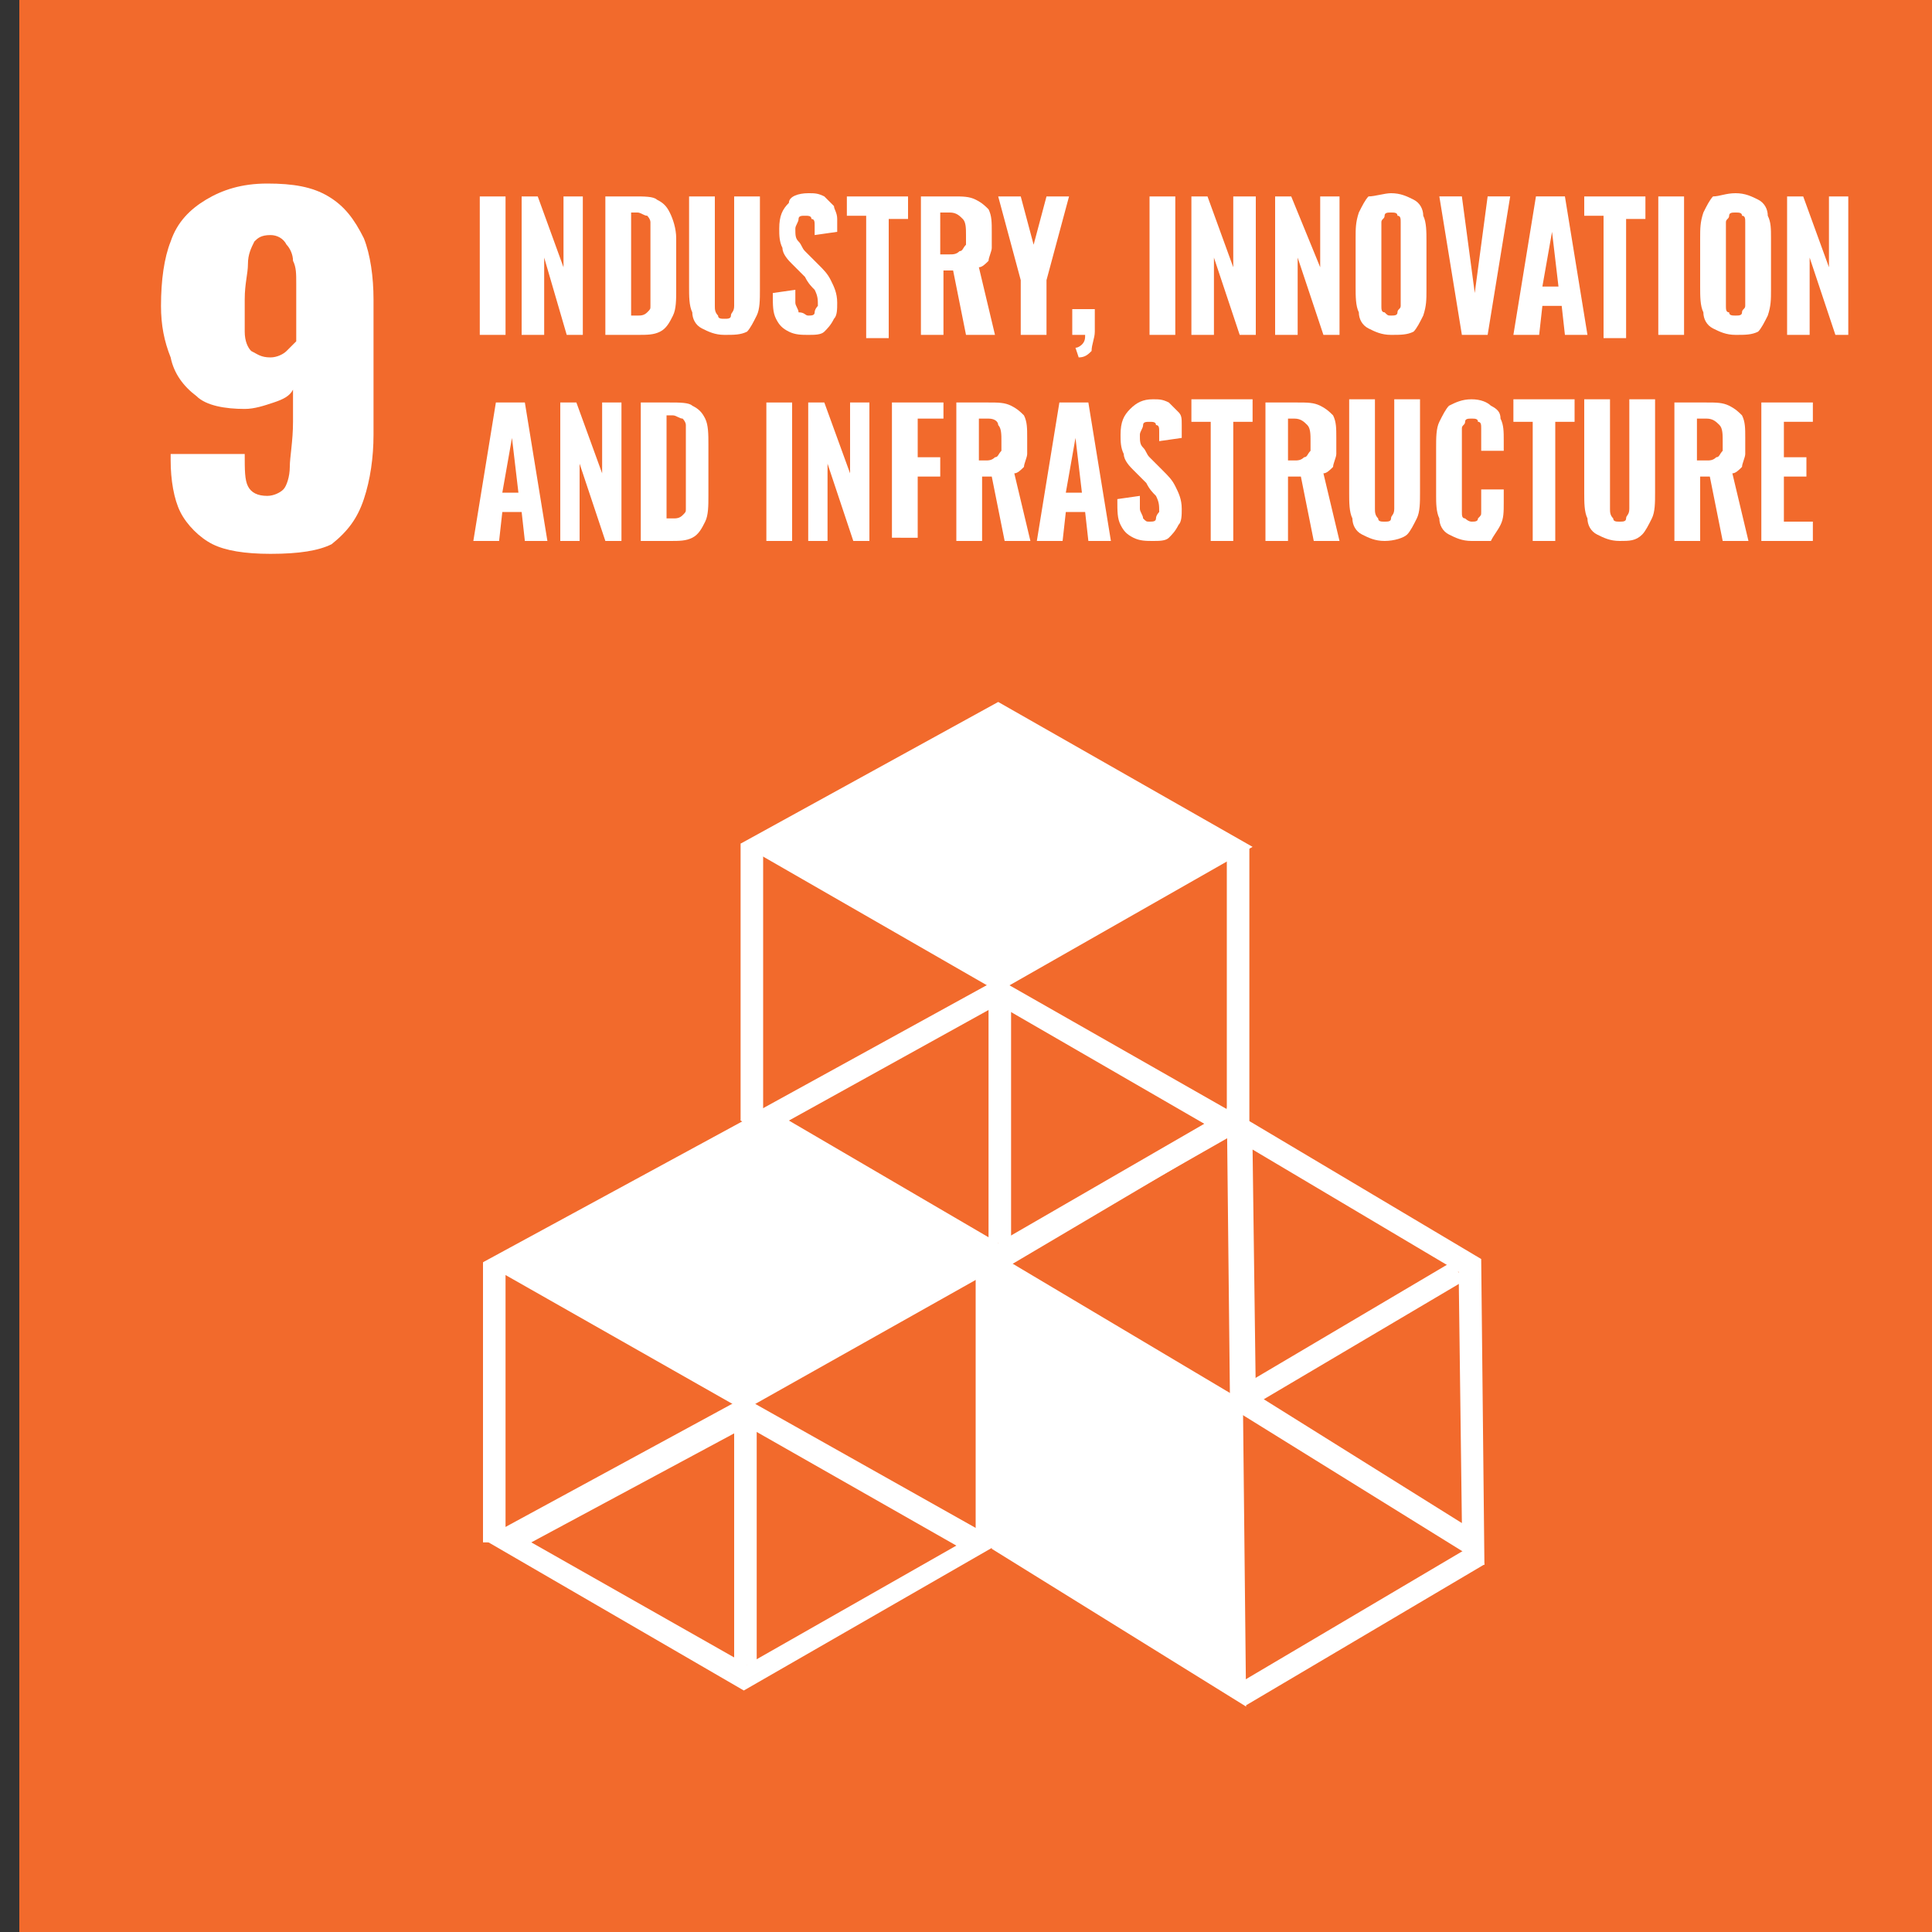 <svg xmlns="http://www.w3.org/2000/svg" xmlns:xlink="http://www.w3.org/1999/xlink" id="Layer_1" x="0px" y="0px" viewBox="0 0 60 60" style="enable-background:new 0 0 60 60;" xml:space="preserve"><rect x="0" y="0" width="60" height="60" fill="#333333" stroke="none"/><style type="text/css">	.st0{fill:#F26A2C;}	.st1{fill:#FFFFFF;}</style><g>	<rect x="0.6" class="st0" width="59.4" height="60"></rect></g><g>	<g>		<g>			<path class="st1" d="M31,39.4l-8-4.6l8-4.4l7.9,4.5L31,39.4z M24.5,34.8l6.5,3.8l6.4-3.7L31,31.2L24.5,34.8z"></path>		</g>	</g>	<g>		<g>			<polygon class="st1" points="31,30.4 38.1,26.3 31,22.2 23.8,26.2    "></polygon>		</g>		<g>			<path class="st1" d="M31,30.8l-8-4.6l8-4.4l7.9,4.5L31,30.8z M24.5,26.2L31,30l6.4-3.7L31,22.6L24.5,26.2z"></path>		</g>	</g>	<g>		<g>			<line class="st1" x1="38.5" y1="26.3" x2="38.5" y2="34.9"></line>		</g>		<g>			<rect x="38.1" y="26.3" class="st1" width="0.7" height="8.6"></rect>		</g>	</g>	<g>		<g>			<line class="st1" x1="23.4" y1="26.2" x2="23.4" y2="34.8"></line>		</g>		<g>			<rect x="23" y="26.2" class="st1" width="0.7" height="8.6"></rect>		</g>	</g>	<g>		<g>			<line class="st1" x1="31" y1="38.6" x2="31" y2="31.2"></line>		</g>		<g>			<rect x="30.7" y="31.2" class="st1" width="0.7" height="7.4"></rect>		</g>	</g></g><g>	<g>		<g>			<path class="st1" d="M23.1,52.5L15,47.8l8.1-4.4l8,4.5L23.1,52.5z M16.5,47.9l6.7,3.8l6.5-3.7l-6.5-3.7L16.5,47.9z"></path>		</g>	</g>	<g>		<g>			<polygon class="st1" points="23.1,43.4 30.3,39.3 23.1,35.1 15.7,39.2    "></polygon>		</g>		<g>			<path class="st1" d="M23.1,43.8L15,39.2l8.1-4.4l8,4.5L23.1,43.8z M16.5,39.2l6.7,3.8l6.5-3.7l-6.5-3.7L16.5,39.2z"></path>		</g>	</g>	<g>		<g>			<line class="st1" x1="30.7" y1="39.3" x2="30.7" y2="48"></line>		</g>		<g>			<rect x="30.3" y="39.3" class="st1" width="0.7" height="8.7"></rect>		</g>	</g>	<g>		<g>			<line class="st1" x1="15.4" y1="39.2" x2="15.4" y2="47.9"></line>		</g>		<g>			<rect x="15" y="39.2" class="st1" width="0.7" height="8.7"></rect>		</g>	</g>	<g>		<g>			<line class="st1" x1="23.1" y1="51.7" x2="23.1" y2="44.2"></line>		</g>		<g>			<rect x="22.8" y="44.2" class="st1" width="0.7" height="7.5"></rect>		</g>	</g></g><g>	<g>		<g>			<path class="st1" d="M46.1,48.6l-7.9-4.9l-0.1-9.3l7.9,4.7L46.1,48.6z M39,43.3l6.4,4l-0.1-7.8l-6.4-3.8L39,43.3z"></path>		</g>	</g>	<g>		<g>			<polygon class="st1" points="38.2,43.7 31.1,39.4 31.2,47.9 38.4,52.3    "></polygon>		</g>		<g>			<path class="st1" d="M38.7,53l-7.9-4.9l-0.1-9.3l7.9,4.7L38.7,53z M31.6,47.7l6.4,4l-0.1-7.8l-6.4-3.8L31.6,47.7z"></path>		</g>	</g>	<g>		<g>			<line class="st1" x1="30.9" y1="39.1" x2="38.3" y2="34.7"></line>		</g>		<g>							<rect x="30.3" y="36.6" transform="matrix(0.861 -0.509 0.509 0.861 -13.971 22.76)" class="st1" width="8.6" height="0.7"></rect>		</g>	</g>	<g>		<g>			<line class="st1" x1="38.5" y1="52.6" x2="45.9" y2="48.3"></line>		</g>		<g>			<rect x="37.9" y="50.1" transform="matrix(0.861 -0.509 0.509 0.861 -19.79 28.511)" class="st1" width="8.6" height="0.7"></rect>		</g>	</g>	<g>		<g>			<line class="st1" x1="45.3" y1="39.5" x2="38.9" y2="43.3"></line>		</g>		<g>			<rect x="38.4" y="41" transform="matrix(0.861 -0.509 0.509 0.861 -15.201 27.192)" class="st1" width="7.4" height="0.7"></rect>		</g>	</g></g><g>	<g>		<path class="st1" d="M8.4,17.2c-0.8,0-1.4-0.1-1.8-0.3c-0.4-0.2-0.8-0.6-1-1c-0.2-0.4-0.3-1-0.3-1.6c0,0,0-0.1,0-0.1    c0,0,0-0.1,0-0.1h2.3c0,0.5,0,0.8,0.1,1c0.1,0.2,0.3,0.3,0.6,0.3c0.2,0,0.4-0.1,0.5-0.2c0.1-0.1,0.2-0.4,0.2-0.7    c0-0.3,0.1-0.8,0.1-1.4v-1c-0.1,0.2-0.3,0.3-0.6,0.4c-0.3,0.1-0.6,0.2-0.9,0.2c-0.6,0-1.2-0.1-1.5-0.4c-0.4-0.3-0.7-0.7-0.8-1.2    C5.1,10.6,5,10.1,5,9.5c0-0.8,0.1-1.5,0.3-2c0.2-0.6,0.6-1,1.1-1.3c0.5-0.3,1.1-0.5,1.9-0.5c0.8,0,1.4,0.1,1.9,0.4    c0.5,0.3,0.8,0.7,1.1,1.3c0.2,0.5,0.3,1.2,0.3,1.9v4.2c0,0.7-0.1,1.4-0.3,2c-0.2,0.6-0.5,1-1,1.4C9.9,17.1,9.3,17.2,8.4,17.2z     M8.4,11.1c0.2,0,0.4-0.1,0.5-0.2c0.1-0.1,0.2-0.2,0.3-0.3V8.8c0-0.3,0-0.5-0.1-0.7c0-0.2-0.1-0.4-0.2-0.5    C8.8,7.4,8.6,7.3,8.4,7.3C8.1,7.3,8,7.4,7.9,7.5C7.8,7.7,7.7,7.9,7.7,8.2c0,0.3-0.1,0.6-0.1,1.1c0,0.4,0,0.7,0,1    c0,0.3,0.1,0.5,0.2,0.6C8,11,8.1,11.1,8.4,11.1z"></path>	</g></g><g>	<g>		<path class="st1" d="M14.9,10.4V6.1h0.8v4.3H14.9z"></path>	</g>	<g>		<path class="st1" d="M16.2,10.4V6.1h0.5l0.8,2.2V6.1h0.6v4.3h-0.5L16.9,8v2.4H16.2z"></path>	</g>	<g>		<path class="st1" d="M18.8,10.4V6.1h0.9c0.3,0,0.6,0,0.7,0.1c0.2,0.1,0.3,0.2,0.4,0.4C20.9,6.8,21,7.1,21,7.4V9    c0,0.3,0,0.6-0.1,0.8c-0.1,0.2-0.2,0.4-0.4,0.5c-0.2,0.1-0.4,0.1-0.7,0.1H18.8z M19.6,9.8h0.2c0.1,0,0.2,0,0.3-0.1    c0.1-0.1,0.1-0.1,0.1-0.2c0-0.1,0-0.2,0-0.4V7.3c0-0.1,0-0.3,0-0.4c0-0.1-0.1-0.2-0.1-0.2c-0.1,0-0.2-0.1-0.3-0.1h-0.2V9.8z"></path>	</g>	<g>		<path class="st1" d="M22.5,10.4c-0.3,0-0.5-0.1-0.7-0.2c-0.2-0.1-0.3-0.3-0.3-0.5c-0.1-0.2-0.1-0.5-0.1-0.8V6.1h0.8v3.1    c0,0.1,0,0.2,0,0.3c0,0.1,0,0.2,0.1,0.3c0,0.1,0.1,0.1,0.2,0.1c0.1,0,0.2,0,0.2-0.1c0-0.1,0.1-0.1,0.1-0.3c0-0.1,0-0.2,0-0.3V6.1    h0.8V9c0,0.3,0,0.6-0.1,0.8c-0.1,0.2-0.2,0.4-0.3,0.5C23,10.4,22.8,10.4,22.5,10.4z"></path>	</g>	<g>		<path class="st1" d="M25.1,10.4c-0.2,0-0.4,0-0.6-0.1c-0.2-0.1-0.3-0.2-0.4-0.4c-0.1-0.2-0.1-0.4-0.1-0.8L24.7,9    c0,0.2,0,0.3,0,0.4c0,0.1,0.1,0.2,0.1,0.3C25,9.7,25,9.8,25.1,9.8c0.1,0,0.2,0,0.2-0.1c0-0.1,0.1-0.2,0.1-0.2c0-0.2,0-0.3-0.1-0.5    c-0.1-0.1-0.2-0.2-0.3-0.4l-0.4-0.4c-0.1-0.1-0.3-0.3-0.3-0.5c-0.1-0.2-0.1-0.4-0.1-0.6c0-0.4,0.1-0.6,0.3-0.8    C24.5,6.1,24.8,6,25.1,6c0.2,0,0.3,0,0.5,0.1c0.1,0.1,0.2,0.2,0.3,0.3C25.9,6.5,26,6.6,26,6.8c0,0.1,0,0.3,0,0.4l-0.7,0.1    c0-0.1,0-0.2,0-0.3c0-0.1,0-0.2-0.1-0.2c0-0.1-0.1-0.1-0.2-0.1c-0.1,0-0.2,0-0.2,0.1c0,0.1-0.1,0.2-0.1,0.3c0,0.2,0,0.3,0.1,0.4    c0.1,0.1,0.1,0.2,0.2,0.3l0.4,0.4c0.2,0.2,0.3,0.3,0.4,0.5c0.1,0.2,0.2,0.4,0.2,0.7c0,0.2,0,0.4-0.1,0.5c-0.1,0.2-0.2,0.3-0.3,0.4    C25.5,10.4,25.3,10.4,25.1,10.4z"></path>	</g>	<g>		<path class="st1" d="M26.9,10.4V6.7h-0.6V6.1h1.9v0.7h-0.6v3.7H26.9z"></path>	</g>	<g>		<path class="st1" d="M28.6,10.4V6.1h1c0.3,0,0.5,0,0.7,0.1c0.2,0.1,0.3,0.2,0.4,0.3c0.1,0.2,0.1,0.4,0.1,0.7c0,0.2,0,0.3,0,0.5    c0,0.1-0.1,0.3-0.1,0.4c-0.1,0.1-0.2,0.2-0.3,0.2l0.5,2.1H30l-0.4-2h-0.3v2H28.6z M29.3,7.9h0.2c0.1,0,0.2,0,0.3-0.1    c0.1,0,0.1-0.1,0.2-0.2c0-0.1,0-0.2,0-0.3c0-0.2,0-0.4-0.1-0.5c-0.1-0.1-0.2-0.2-0.4-0.2h-0.3V7.9z"></path>	</g>	<g>		<path class="st1" d="M31.7,10.4V8.7L31,6.1h0.7l0.4,1.5l0.4-1.5h0.7l-0.7,2.6v1.7H31.7z"></path>	</g>	<g>		<path class="st1" d="M33.5,11.1l-0.1-0.3c0.1,0,0.2-0.1,0.2-0.1c0.1-0.1,0.1-0.2,0.1-0.3h-0.4V9.6H34v0.7c0,0.2-0.1,0.4-0.1,0.6    C33.8,11,33.7,11.1,33.5,11.1z"></path>	</g>	<g>		<path class="st1" d="M35.7,10.4V6.1h0.8v4.3H35.7z"></path>	</g>	<g>		<path class="st1" d="M37,10.4V6.1h0.5l0.8,2.2V6.1H39v4.3h-0.5L37.7,8v2.4H37z"></path>	</g>	<g>		<path class="st1" d="M39.6,10.4V6.1h0.5L41,8.3V6.1h0.6v4.3h-0.5L40.3,8v2.4H39.6z"></path>	</g>	<g>		<path class="st1" d="M43.2,10.4c-0.3,0-0.5-0.1-0.7-0.2c-0.2-0.1-0.3-0.3-0.3-0.5c-0.1-0.2-0.1-0.5-0.1-0.8V7.4    c0-0.3,0-0.5,0.1-0.8c0.1-0.2,0.2-0.4,0.3-0.5C42.7,6.1,43,6,43.2,6c0.3,0,0.5,0.1,0.7,0.2c0.2,0.1,0.3,0.3,0.3,0.5    c0.1,0.2,0.1,0.5,0.1,0.8V9c0,0.3,0,0.5-0.1,0.8c-0.1,0.2-0.2,0.4-0.3,0.5C43.7,10.4,43.5,10.4,43.2,10.4z M43.2,9.8    c0.1,0,0.2,0,0.2-0.1c0-0.1,0.1-0.1,0.1-0.2c0-0.1,0-0.2,0-0.3v-2c0-0.1,0-0.2,0-0.3c0-0.1,0-0.2-0.1-0.2c0-0.1-0.1-0.1-0.2-0.1    c-0.1,0-0.2,0-0.2,0.1c0,0.1-0.1,0.1-0.1,0.2c0,0.1,0,0.2,0,0.3v2c0,0.1,0,0.2,0,0.3c0,0.1,0,0.2,0.1,0.2    C43.1,9.8,43.1,9.8,43.2,9.8z"></path>	</g>	<g>		<path class="st1" d="M45.4,10.4l-0.7-4.3h0.7l0.4,3l0.4-3h0.7l-0.7,4.3H45.4z"></path>	</g>	<g>		<path class="st1" d="M47,10.4l0.7-4.3h0.9l0.7,4.3h-0.7l-0.1-0.9h-0.6l-0.1,0.9H47z M47.9,8.9h0.5l-0.2-1.7L47.9,8.9z"></path>	</g>	<g>		<path class="st1" d="M49.8,10.4V6.7h-0.6V6.1h1.9v0.7h-0.6v3.7H49.8z"></path>	</g>	<g>		<path class="st1" d="M51.5,10.4V6.1h0.8v4.3H51.5z"></path>	</g>	<g>		<path class="st1" d="M53.9,10.4c-0.3,0-0.5-0.1-0.7-0.2c-0.2-0.1-0.3-0.3-0.3-0.5c-0.1-0.2-0.1-0.5-0.1-0.8V7.4    c0-0.3,0-0.5,0.1-0.8c0.1-0.2,0.2-0.4,0.3-0.5C53.4,6.1,53.6,6,53.9,6c0.3,0,0.5,0.1,0.7,0.2c0.2,0.1,0.3,0.3,0.3,0.5    C55,6.9,55,7.1,55,7.4V9c0,0.3,0,0.5-0.1,0.8c-0.1,0.2-0.2,0.4-0.3,0.5C54.4,10.4,54.2,10.4,53.9,10.4z M53.9,9.8    c0.1,0,0.2,0,0.2-0.1c0-0.1,0.1-0.1,0.1-0.2c0-0.1,0-0.2,0-0.3v-2c0-0.1,0-0.2,0-0.3c0-0.1,0-0.2-0.1-0.2c0-0.1-0.1-0.1-0.2-0.1    c-0.1,0-0.2,0-0.2,0.1c0,0.1-0.1,0.1-0.1,0.2c0,0.1,0,0.2,0,0.3v2c0,0.1,0,0.2,0,0.3c0,0.1,0,0.2,0.1,0.2    C53.7,9.8,53.8,9.8,53.9,9.8z"></path>	</g>	<g>		<path class="st1" d="M55.5,10.4V6.1h0.5l0.8,2.2V6.1h0.6v4.3H57L56.2,8v2.4H55.5z"></path>	</g>	<g>		<path class="st1" d="M14.7,16.8l0.7-4.3h0.9l0.7,4.3h-0.7l-0.1-0.9h-0.6l-0.1,0.9H14.7z M15.6,15.3h0.5l-0.2-1.7L15.6,15.3z"></path>	</g>	<g>		<path class="st1" d="M17.4,16.8v-4.3h0.5l0.8,2.2v-2.2h0.6v4.3h-0.5L18,14.4v2.4H17.4z"></path>	</g>	<g>		<path class="st1" d="M19.9,16.8v-4.3h0.9c0.3,0,0.6,0,0.7,0.1c0.2,0.1,0.3,0.2,0.4,0.4c0.1,0.2,0.1,0.5,0.1,0.8v1.6    c0,0.3,0,0.6-0.1,0.8c-0.1,0.2-0.2,0.4-0.4,0.5c-0.2,0.1-0.4,0.1-0.7,0.1H19.9z M20.7,16.1h0.2c0.1,0,0.2,0,0.3-0.1    c0.1-0.1,0.1-0.1,0.1-0.2c0-0.1,0-0.2,0-0.4v-1.8c0-0.1,0-0.3,0-0.4c0-0.1-0.1-0.2-0.1-0.2c-0.1,0-0.2-0.1-0.3-0.1h-0.2V16.1z"></path>	</g>	<g>		<path class="st1" d="M23.8,16.8v-4.3h0.8v4.3H23.8z"></path>	</g>	<g>		<path class="st1" d="M25.1,16.8v-4.3h0.5l0.8,2.2v-2.2h0.6v4.3h-0.5l-0.8-2.4v2.4H25.1z"></path>	</g>	<g>		<path class="st1" d="M27.7,16.8v-4.3h1.6V13h-0.8v1.2h0.7v0.6h-0.7v1.9H27.7z"></path>	</g>	<g>		<path class="st1" d="M29.7,16.8v-4.3h1c0.3,0,0.5,0,0.7,0.1c0.2,0.1,0.3,0.2,0.4,0.3c0.1,0.2,0.1,0.4,0.1,0.7c0,0.2,0,0.3,0,0.5    c0,0.1-0.1,0.3-0.1,0.4c-0.1,0.1-0.2,0.2-0.3,0.2l0.5,2.1h-0.8l-0.4-2h-0.3v2H29.7z M30.4,14.3h0.2c0.1,0,0.2,0,0.3-0.1    c0.1,0,0.1-0.1,0.2-0.2c0-0.1,0-0.2,0-0.3c0-0.2,0-0.4-0.1-0.5C31,13.1,30.9,13,30.7,13h-0.3V14.3z"></path>	</g>	<g>		<path class="st1" d="M32.2,16.8l0.7-4.3h0.9l0.7,4.3h-0.7l-0.1-0.9h-0.6l-0.1,0.9H32.2z M33.1,15.3h0.5l-0.2-1.7L33.1,15.3z"></path>	</g>	<g>		<path class="st1" d="M35.8,16.8c-0.2,0-0.4,0-0.6-0.1c-0.2-0.1-0.3-0.2-0.4-0.4c-0.1-0.2-0.1-0.4-0.1-0.8l0.7-0.1    c0,0.2,0,0.3,0,0.4c0,0.1,0.1,0.2,0.1,0.3c0.1,0.1,0.1,0.1,0.2,0.1c0.1,0,0.2,0,0.2-0.1c0-0.1,0.1-0.2,0.1-0.2    c0-0.2,0-0.3-0.1-0.5c-0.1-0.1-0.2-0.2-0.3-0.4l-0.4-0.4c-0.1-0.1-0.3-0.3-0.3-0.5c-0.1-0.2-0.1-0.4-0.1-0.6    c0-0.4,0.1-0.6,0.3-0.8c0.2-0.2,0.4-0.3,0.7-0.3c0.2,0,0.3,0,0.5,0.1c0.1,0.1,0.2,0.2,0.3,0.3c0.1,0.1,0.1,0.2,0.1,0.4    c0,0.1,0,0.3,0,0.4l-0.7,0.1c0-0.1,0-0.2,0-0.3c0-0.1,0-0.2-0.1-0.2c0-0.1-0.1-0.1-0.2-0.1c-0.1,0-0.2,0-0.2,0.1    c0,0.1-0.1,0.2-0.1,0.3c0,0.2,0,0.3,0.1,0.4c0.1,0.1,0.1,0.2,0.2,0.3l0.4,0.4c0.2,0.2,0.3,0.3,0.4,0.5c0.1,0.2,0.2,0.4,0.2,0.7    c0,0.2,0,0.4-0.1,0.5c-0.1,0.2-0.2,0.3-0.3,0.4C36.2,16.8,36,16.8,35.8,16.8z"></path>	</g>	<g>		<path class="st1" d="M37.6,16.8v-3.7H37v-0.7h1.9v0.7h-0.6v3.7H37.6z"></path>	</g>	<g>		<path class="st1" d="M39.3,16.8v-4.3h1c0.3,0,0.5,0,0.7,0.1c0.2,0.1,0.3,0.2,0.4,0.3c0.1,0.2,0.1,0.4,0.1,0.7c0,0.2,0,0.3,0,0.5    c0,0.1-0.1,0.3-0.1,0.4c-0.1,0.1-0.2,0.2-0.3,0.2l0.5,2.1h-0.8l-0.4-2H40v2H39.3z M40,14.3h0.2c0.1,0,0.2,0,0.3-0.1    c0.1,0,0.1-0.1,0.2-0.2c0-0.1,0-0.2,0-0.3c0-0.2,0-0.4-0.1-0.5c-0.1-0.1-0.2-0.2-0.4-0.2H40V14.3z"></path>	</g>	<g>		<path class="st1" d="M43,16.8c-0.3,0-0.5-0.1-0.7-0.2c-0.2-0.1-0.3-0.3-0.3-0.5c-0.1-0.2-0.1-0.5-0.1-0.8v-2.9h0.8v3.1    c0,0.1,0,0.2,0,0.3c0,0.1,0,0.2,0.1,0.3c0,0.1,0.1,0.1,0.2,0.1c0.1,0,0.2,0,0.2-0.1c0-0.1,0.1-0.1,0.1-0.3c0-0.1,0-0.2,0-0.3v-3.1    h0.8v2.9c0,0.3,0,0.6-0.1,0.8c-0.1,0.2-0.2,0.4-0.3,0.5S43.3,16.8,43,16.8z"></path>	</g>	<g>		<path class="st1" d="M45.7,16.8c-0.3,0-0.5-0.1-0.7-0.2c-0.2-0.1-0.3-0.3-0.3-0.5c-0.1-0.2-0.1-0.5-0.1-0.7v-1.5    c0-0.3,0-0.6,0.1-0.8c0.1-0.2,0.2-0.4,0.3-0.5c0.2-0.1,0.4-0.2,0.7-0.2c0.3,0,0.5,0.1,0.6,0.2c0.2,0.1,0.3,0.2,0.3,0.4    c0.1,0.2,0.1,0.4,0.1,0.7V14H46v-0.4c0-0.1,0-0.2,0-0.3c0-0.1,0-0.2-0.1-0.2c0-0.1-0.1-0.1-0.2-0.1c-0.1,0-0.2,0-0.2,0.1    c0,0.1-0.1,0.1-0.1,0.2c0,0.1,0,0.2,0,0.3v2c0,0.1,0,0.2,0,0.3c0,0.1,0,0.2,0.1,0.2c0,0,0.1,0.1,0.2,0.1c0.1,0,0.2,0,0.2-0.1    C46,16,46,16,46,15.9c0-0.1,0-0.2,0-0.3v-0.4h0.7v0.4c0,0.3,0,0.5-0.1,0.7c-0.1,0.2-0.2,0.3-0.3,0.5C46.2,16.8,46,16.8,45.7,16.8z    "></path>	</g>	<g>		<path class="st1" d="M47.6,16.8v-3.7H47v-0.7h1.9v0.7h-0.6v3.7H47.6z"></path>	</g>	<g>		<path class="st1" d="M50.3,16.8c-0.3,0-0.5-0.1-0.7-0.2c-0.2-0.1-0.3-0.3-0.3-0.5c-0.1-0.2-0.1-0.5-0.1-0.8v-2.9H50v3.1    c0,0.1,0,0.2,0,0.3c0,0.1,0,0.2,0.1,0.3c0,0.1,0.1,0.1,0.2,0.1c0.1,0,0.2,0,0.2-0.1c0-0.1,0.1-0.1,0.1-0.3c0-0.1,0-0.2,0-0.3v-3.1    h0.8v2.9c0,0.3,0,0.6-0.1,0.8c-0.1,0.2-0.2,0.4-0.3,0.5C50.8,16.8,50.6,16.8,50.3,16.8z"></path>	</g>	<g>		<path class="st1" d="M52,16.8v-4.3h1c0.3,0,0.5,0,0.7,0.1c0.2,0.1,0.3,0.2,0.4,0.3c0.1,0.2,0.1,0.4,0.1,0.7c0,0.2,0,0.3,0,0.5    c0,0.1-0.1,0.3-0.1,0.4c-0.1,0.1-0.2,0.2-0.3,0.2l0.5,2.1h-0.8l-0.4-2h-0.3v2H52z M52.7,14.3H53c0.1,0,0.2,0,0.3-0.1    c0.1,0,0.1-0.1,0.2-0.2c0-0.1,0-0.2,0-0.3c0-0.2,0-0.4-0.1-0.5C53.3,13.1,53.2,13,53,13h-0.3V14.3z"></path>	</g>	<g>		<path class="st1" d="M54.7,16.8v-4.3h1.6v0.6h-0.9v1.1h0.7v0.6h-0.7v1.4h0.9v0.6H54.7z"></path>	</g></g></svg>